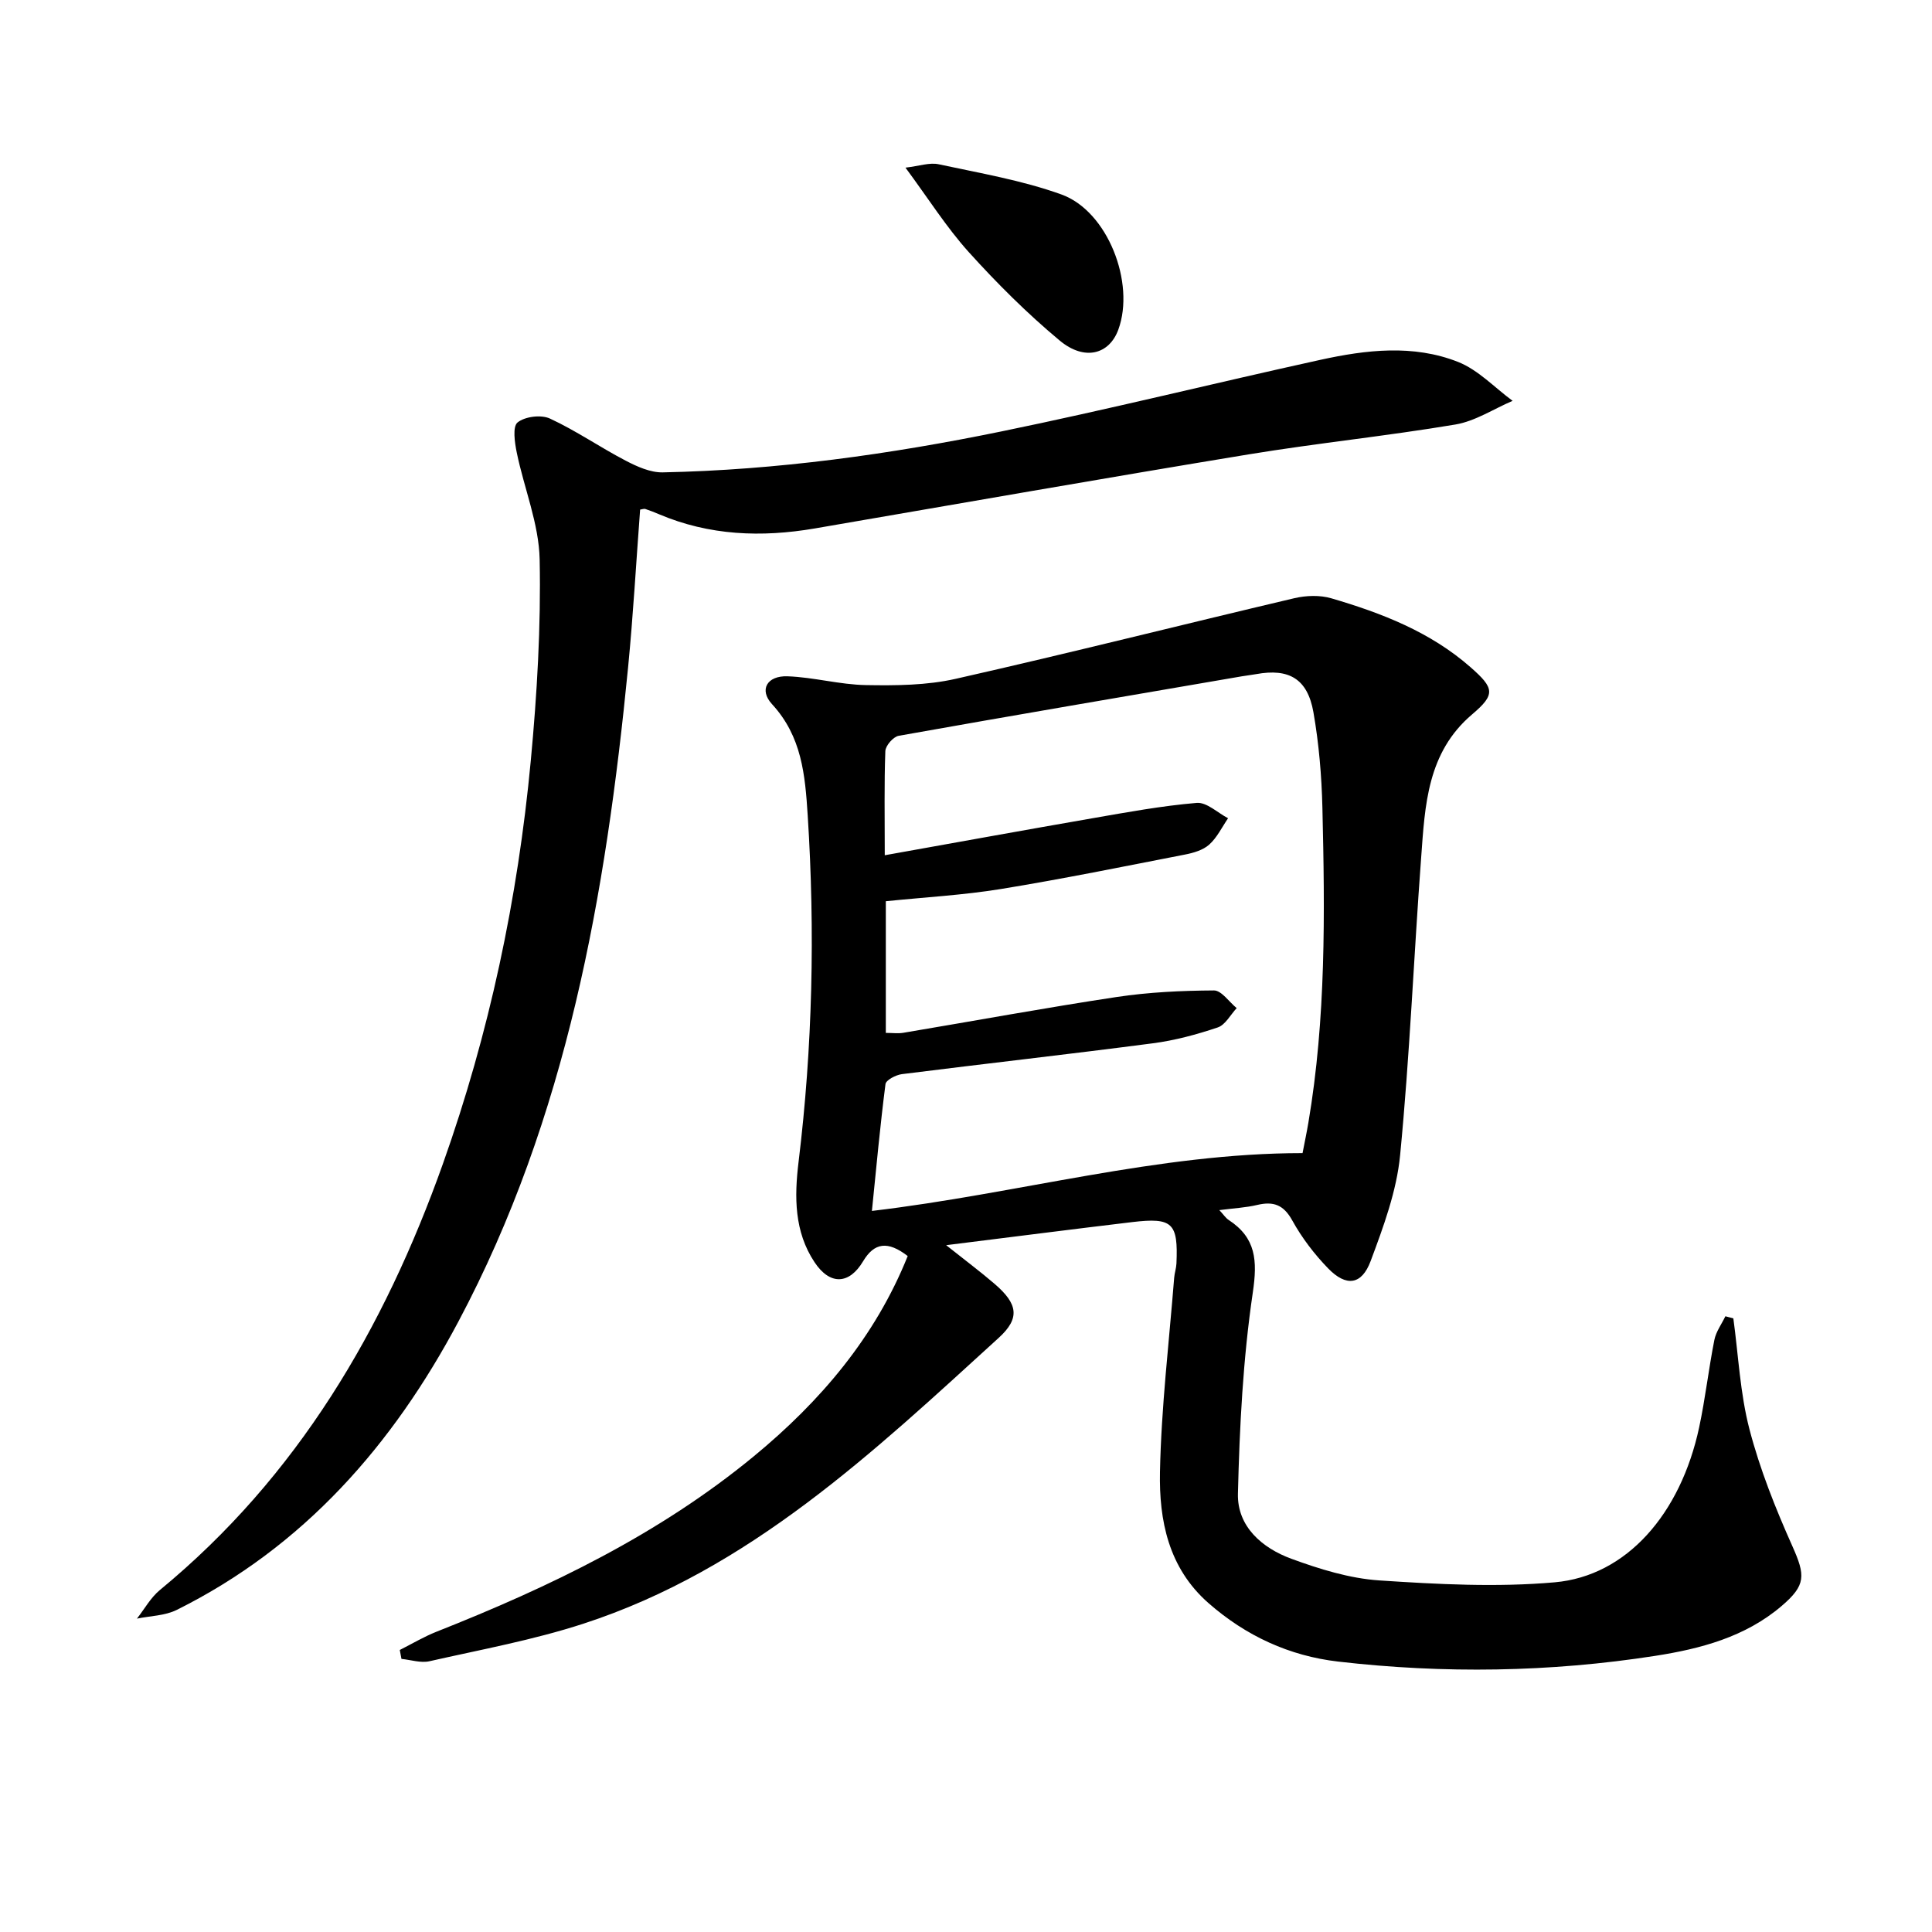 <svg enable-background="new 0 0 400 400" viewBox="0 0 400 400" xmlns="http://www.w3.org/2000/svg"><path d="m358.87 272.95c1.05 7.68 1.4 15.54 3.34 22.98 2.16 8.27 5.37 16.33 8.87 24.16 2.72 6.09 2.87 8.09-2.26 12.45-7.53 6.41-16.78 8.83-26.14 10.29-21.8 3.39-43.75 3.71-65.65 1.18-10.07-1.17-19.07-5.3-26.83-12.11-8.31-7.3-10.24-17.14-10.04-27.16.27-13.41 1.88-26.8 2.94-40.19.08-.99.42-1.95.47-2.94.37-8.42-.8-9.58-9.15-8.59-12.33 1.47-24.64 3.05-38.53 4.78 4.08 3.24 7.15 5.53 10.04 8.02 4.79 4.12 5.33 7.08.84 11.17-25.96 23.65-51.57 47.99-86.02 59.19-10.36 3.37-21.18 5.35-31.83 7.76-1.8.41-3.86-.29-5.8-.48-.12-.62-.23-1.24-.35-1.85 2.54-1.28 5.01-2.76 7.65-3.8 23.46-9.28 46.05-20.15 65.66-36.31 13.78-11.36 25.12-24.67 31.85-41.45-4.12-3.18-6.91-2.81-9.24 1.09-2.86 4.8-6.85 5.02-10.06.17-4.19-6.31-4.18-13.49-3.3-20.71 2.91-23.85 3.43-47.75 1.9-71.73-.54-8.45-1.22-16.38-7.39-23.08-2.73-2.97-1.04-5.92 3.2-5.77 5.43.19 10.83 1.73 16.25 1.82 6.2.11 12.59.06 18.59-1.3 23.43-5.29 46.72-11.18 70.1-16.69 2.44-.57 5.31-.67 7.68.03 10.41 3.05 20.48 6.95 28.81 14.27 4.94 4.34 5.19 5.62.31 9.76-9.3 7.9-9.75 18.82-10.54 29.57-1.53 20.56-2.37 41.17-4.36 61.68-.72 7.45-3.45 14.82-6.1 21.92-1.86 4.99-5.07 5.37-8.8 1.53-2.86-2.95-5.45-6.34-7.43-9.93-1.8-3.26-3.91-4-7.25-3.21-2.36.56-4.82.68-7.85 1.07.89.95 1.31 1.63 1.92 2.03 5.68 3.72 5.99 8.39 5.01 15.03-2.03 13.75-2.74 27.74-3.08 41.65-.17 6.8 5.02 11.26 11.05 13.47 5.86 2.15 12.08 4.08 18.24 4.49 12.07.8 24.3 1.45 36.3.39 14.87-1.31 26.06-14.15 29.9-32.07 1.28-5.99 1.96-12.1 3.15-18.11.34-1.72 1.5-3.27 2.28-4.9.54.14 1.1.28 1.65.43zm-175.69-95.88c14.95-2.67 28.94-5.22 42.95-7.65 7.19-1.25 14.39-2.58 21.65-3.19 2.06-.17 4.32 2.06 6.48 3.18-1.27 1.85-2.28 4-3.91 5.46-1.28 1.14-3.26 1.72-5.03 2.06-12.68 2.47-25.34 5.05-38.09 7.13-7.81 1.27-15.75 1.7-23.83 2.53v27.26c1.36 0 2.51.16 3.61-.02 14.72-2.47 29.41-5.18 44.17-7.41 6.64-1 13.42-1.32 20.15-1.36 1.56-.01 3.14 2.37 4.71 3.66-1.29 1.38-2.34 3.47-3.92 4-4.37 1.47-8.91 2.7-13.48 3.29-17.29 2.26-34.62 4.2-51.92 6.38-1.24.16-3.28 1.22-3.39 2.06-1.11 8.65-1.91 17.34-2.81 26.26 30.26-3.58 59.17-11.97 89.16-11.97.45-2.36.87-4.31 1.2-6.27 3.66-21.62 3.43-43.42 2.91-65.22-.16-6.61-.72-13.28-1.86-19.79-1.22-6.93-5.07-9.13-11.85-7.89-.98.18-1.97.28-2.95.45-23.7 4.07-47.4 8.1-71.07 12.32-1.12.2-2.72 2.04-2.76 3.17-.25 6.79-.12 13.58-.12 21.56z"/><path d="m132.53 105.51c-.82 10.88-1.43 21.79-2.49 32.66-4.6 46.99-12.65 93.16-35.14 135.46-13.56 25.51-31.98 46.58-58.32 59.69-2.44 1.21-5.48 1.23-8.23 1.8 1.57-2 2.84-4.35 4.76-5.93 28.5-23.47 46.41-54 58.59-88.24 9.6-27.01 15.51-54.91 18.19-83.42 1.3-13.84 2.12-27.81 1.84-41.69-.15-7.41-3.22-14.73-4.74-22.14-.43-2.08-.9-5.38.17-6.24 1.53-1.23 4.87-1.65 6.7-.8 5.41 2.5 10.37 5.95 15.67 8.71 2.36 1.23 5.12 2.48 7.68 2.43 23.65-.48 47.02-3.74 70.13-8.48 22.09-4.53 44-9.98 66.03-14.82 9.48-2.08 19.23-3.23 28.5.43 4.18 1.65 7.56 5.31 11.3 8.06-3.94 1.68-7.74 4.21-11.84 4.9-14.23 2.39-28.61 3.85-42.85 6.19-29.96 4.93-59.86 10.19-89.79 15.33-11.03 1.89-21.84 1.48-32.29-2.96-.92-.39-1.84-.76-2.79-1.07-.28-.09-.64.07-1.08.13z"/><path d="m187.47 34.71c2.85-.33 4.99-1.11 6.87-.7 8.53 1.84 17.25 3.31 25.41 6.25 9.59 3.45 15.32 18.32 11.79 27.98-1.87 5.13-6.99 6.56-12.15 2.26-6.71-5.59-12.97-11.83-18.83-18.32-4.61-5.12-8.34-11.05-13.09-17.47z"/></svg>
